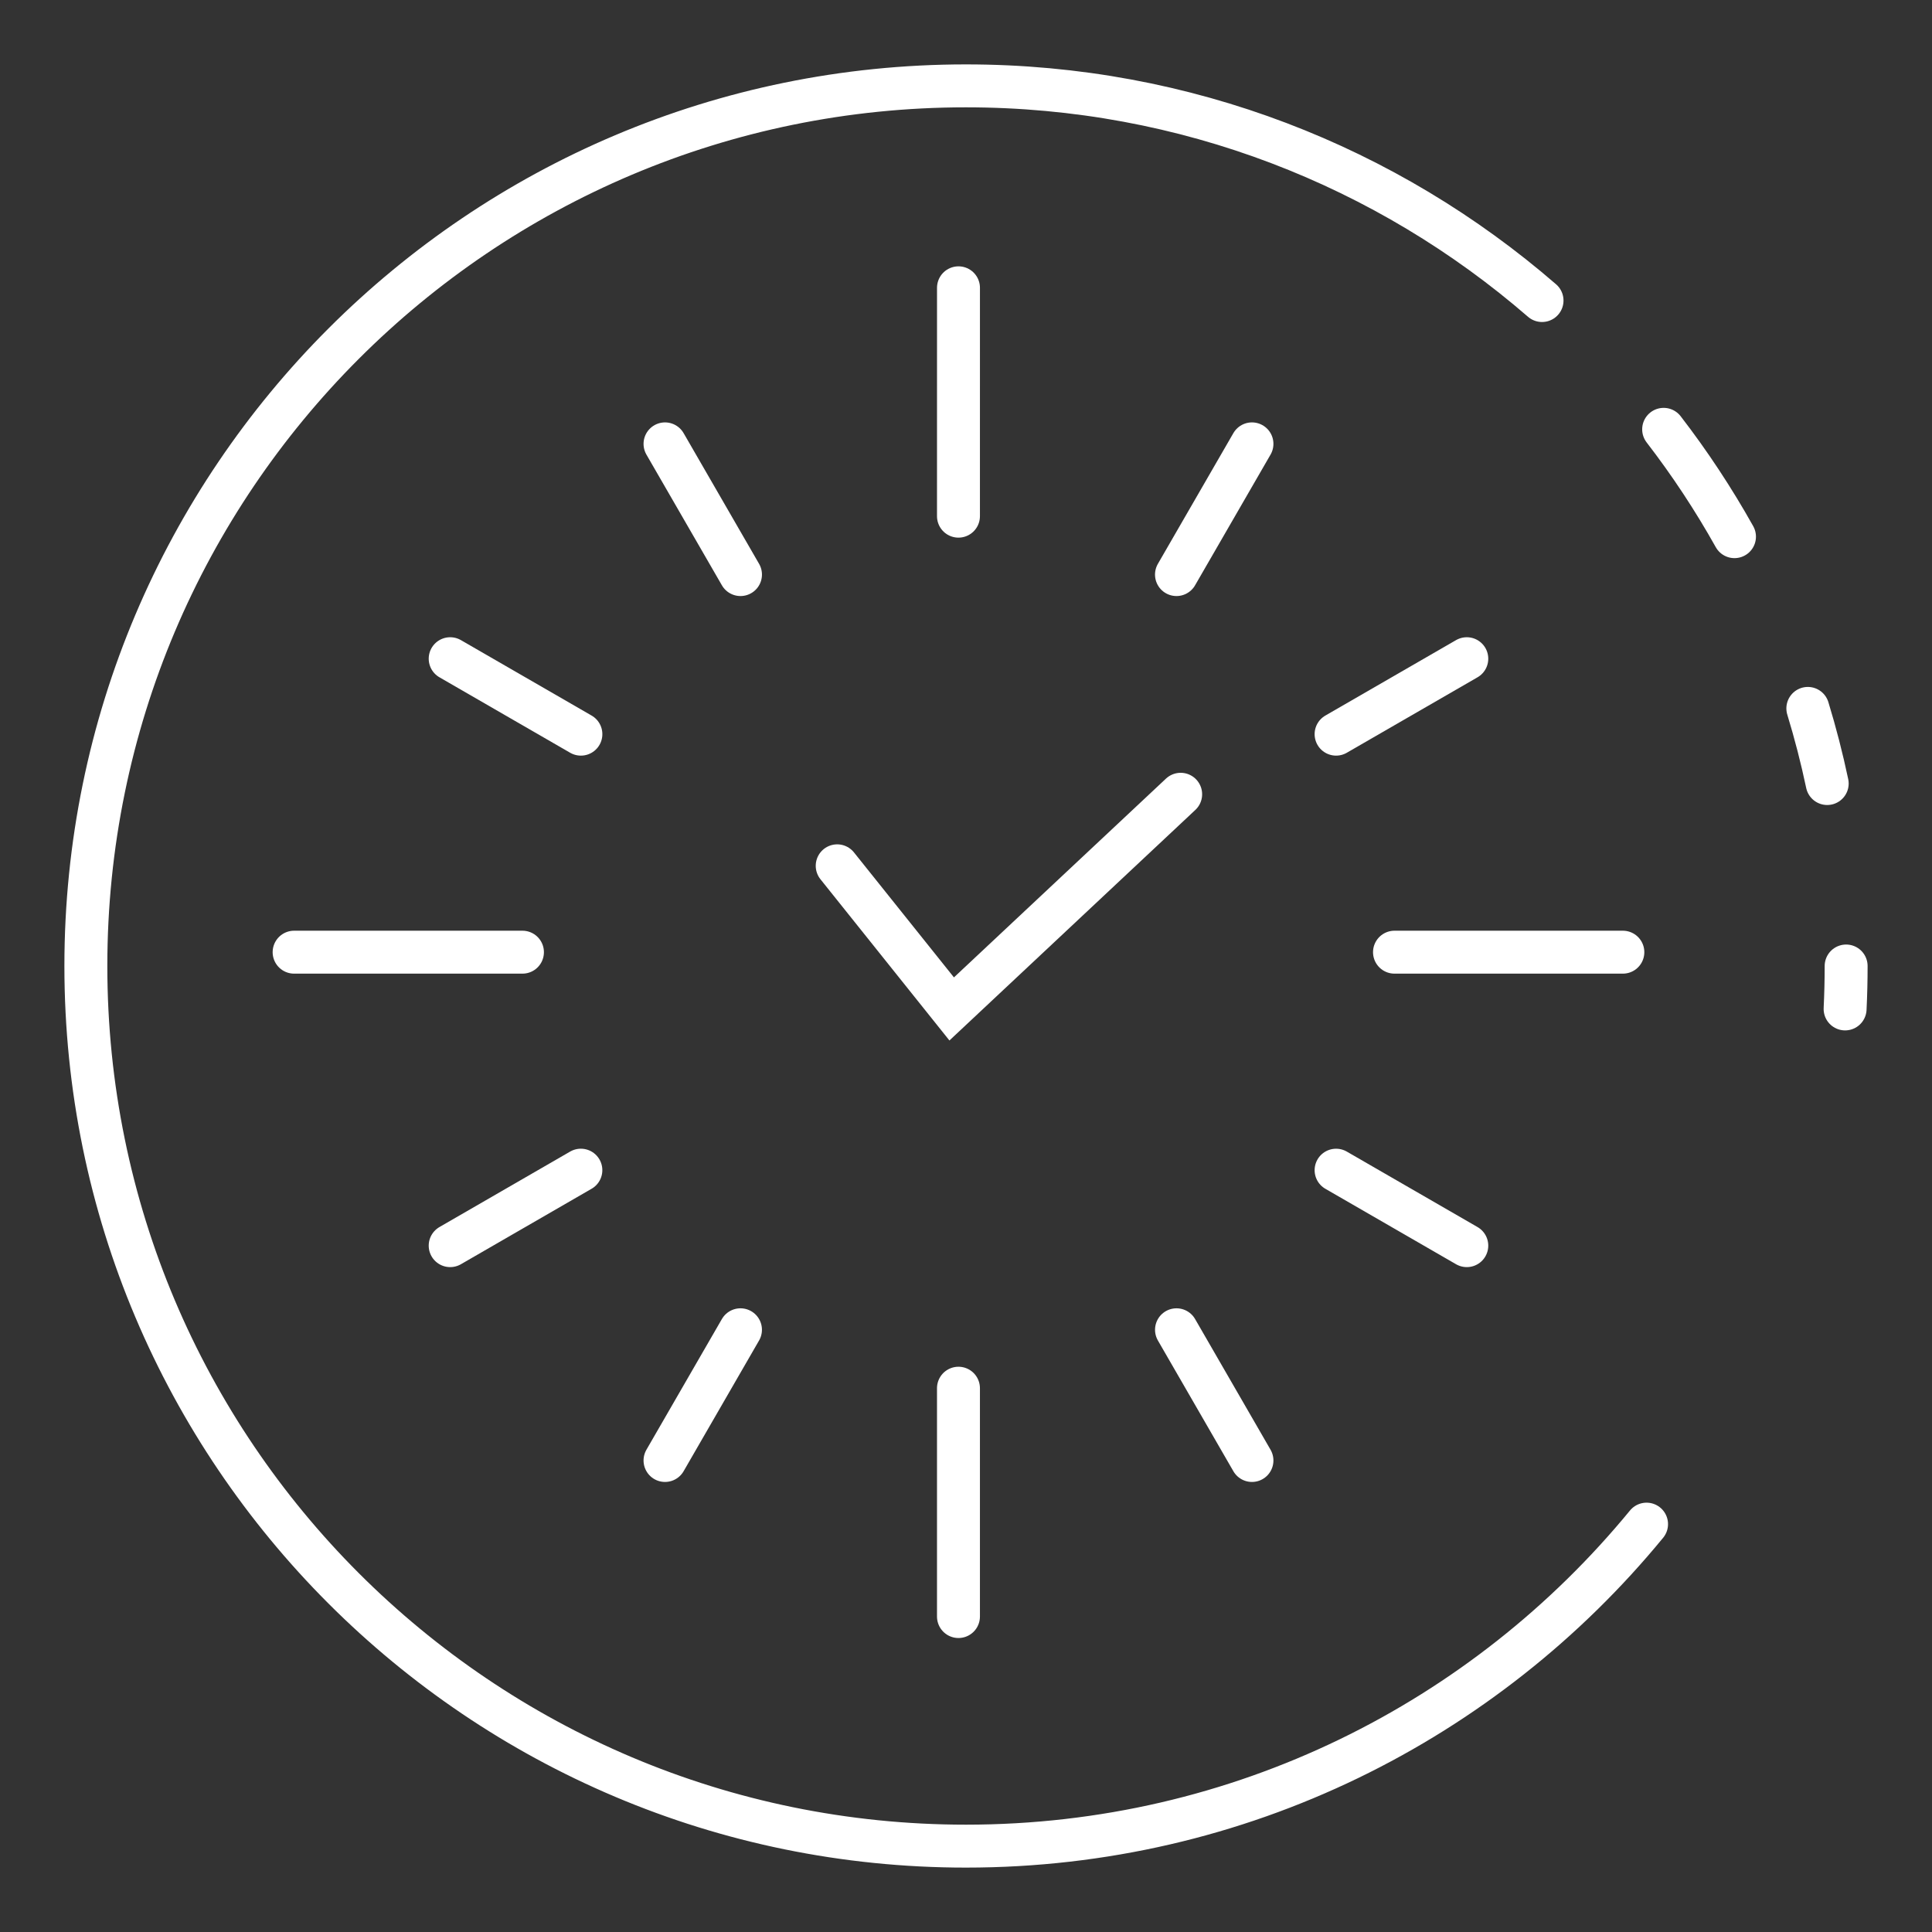 <svg width="90" height="90" viewBox="0 0 90 90" fill="none" xmlns="http://www.w3.org/2000/svg">
<rect x="0" y="0" width="90" height="90" fill="#333333" stroke="none"/>
<path d="M86 45C86 45.67 85.984 46.337 85.952 47M71.834 14C64.643 7.77 55.261 4 45 4C22.356 4 4 22.356 4 45C4 67.644 22.356 86 45 86C57.774 86 69.184 80.158 76.703 71M77.499 20C78.716 21.579 79.82 23.25 80.799 25M84.216 33C84.566 34.146 84.868 35.314 85.118 36.5" stroke="white" stroke-width="2" stroke-linecap="round"/>
<path d="M44.65 13.407C44.65 15.725 44.649 21.927 44.649 24.045M44.649 75.305C44.649 72.852 44.649 66.91 44.649 64.668" stroke="white" stroke-width="2" stroke-linecap="round"/>
<path d="M58.321 20.677C57.163 22.684 55.864 24.932 54.805 26.766M30.979 68.035C32.205 65.91 33.373 63.889 34.494 61.946" stroke="white" stroke-width="2" stroke-linecap="round"/>
<path d="M75.599 44.356C73.281 44.356 67.079 44.356 64.961 44.356M13.701 44.356C16.154 44.356 22.095 44.356 24.338 44.356" stroke="white" stroke-width="2" stroke-linecap="round"/>
<path d="M68.329 30.685C66.322 31.843 64.074 33.141 62.24 34.2M20.971 58.027C23.095 56.8 25.117 55.633 27.059 54.511" stroke="white" stroke-width="2" stroke-linecap="round"/>
<path d="M68.329 58.027C66.322 56.869 64.074 55.571 62.24 54.512M20.971 30.685C23.096 31.912 25.117 33.079 27.06 34.2" stroke="white" stroke-width="2" stroke-linecap="round"/>
<path d="M58.321 68.035C57.162 66.028 55.865 63.78 54.806 61.946M30.979 20.677C32.206 22.801 33.373 24.823 34.495 26.766" stroke="white" stroke-width="2" stroke-linecap="round"/>
<path d="M39 40.333L44.333 47L55 37" stroke="white" stroke-width="2" stroke-linecap="round"/>
</svg>
